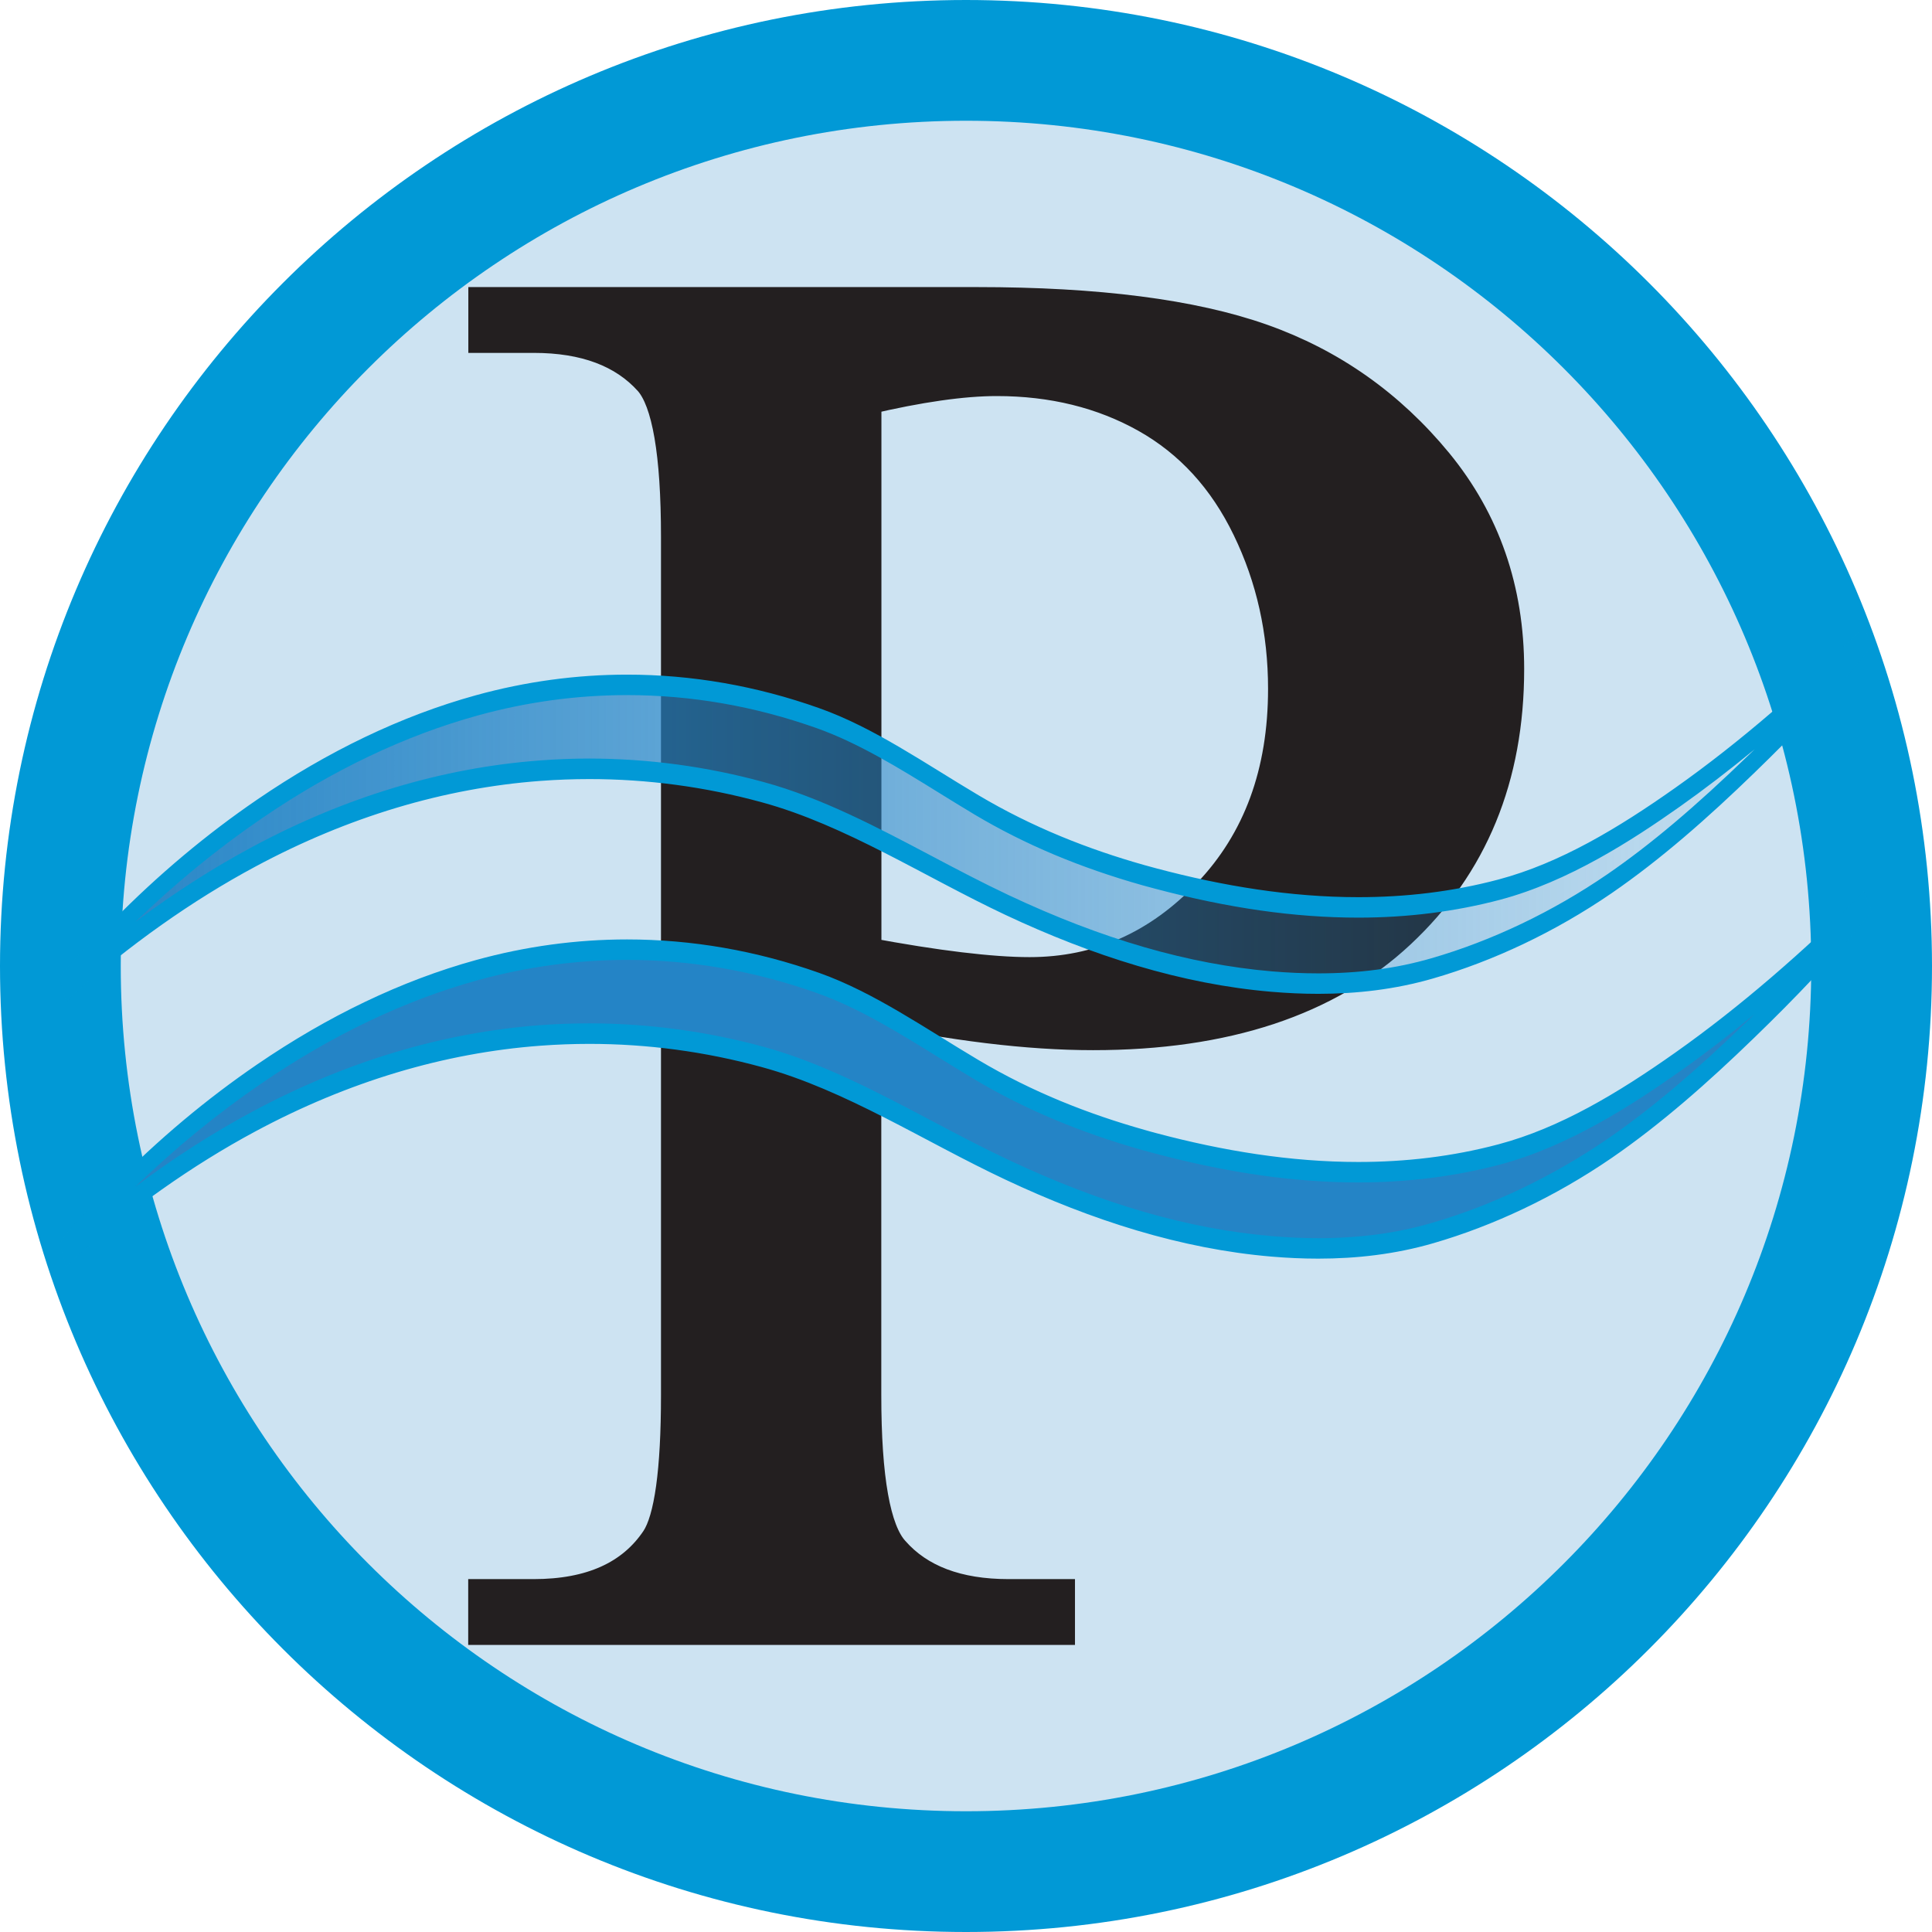 <svg width="32" height="32" viewBox="0 0 32 32" fill="none" xmlns="http://www.w3.org/2000/svg">
<g clip-path="url(#clip0_7182_2500)">
<path d="M16 31C24.284 31 31 24.284 31 16C31 7.716 24.284 1 16 1C7.716 1 1 7.716 1 16C1 24.284 7.716 31 16 31Z" fill="#CDE3F2" stroke="#0199D6" stroke-width="2"/>
<mask id="mask0_7182_2500" style="mask-type:alpha" maskUnits="userSpaceOnUse" x="1" y="1" width="30" height="30">
<path d="M31 1H1V31H31V1Z" fill="#D9D9D9"/>
</mask>
<g mask="url(#mask0_7182_2500)">
<path d="M14.352 16.697V23.105C14.352 24.49 14.505 25.349 14.812 25.685C15.23 26.161 15.86 26.4 16.704 26.4H17.56V27H8V26.4H8.839C9.783 26.4 10.457 26.097 10.863 25.491C11.082 25.157 11.193 24.36 11.193 23.105V8.895C11.193 7.51 11.044 6.651 10.749 6.315C10.322 5.839 9.686 5.6 8.841 5.6H8.002V5H16.18C18.176 5 19.75 5.202 20.902 5.608C22.054 6.015 23.025 6.699 23.815 7.66C24.604 8.623 25 9.763 25 11.082C25 12.878 24.4 14.339 23.198 15.462C21.997 16.586 20.3 17.149 18.105 17.149C17.567 17.149 16.986 17.111 16.36 17.035C15.735 16.959 15.065 16.845 14.352 16.695V16.697ZM14.352 15.772C14.934 15.88 15.449 15.962 15.9 16.016C16.349 16.07 16.734 16.098 17.052 16.098C18.193 16.098 19.177 15.664 20.006 14.791C20.834 13.921 21.248 12.794 21.248 11.409C21.248 10.458 21.051 9.573 20.655 8.757C20.26 7.94 19.7 7.33 18.977 6.923C18.254 6.517 17.429 6.315 16.509 6.315C15.95 6.315 15.23 6.417 14.354 6.623V15.772H14.352Z" fill="#231F20" stroke="#231F20" stroke-width="0.49" stroke-miterlimit="10"/>
<path d="M1.104 16.252C1.157 16.173 1.324 15.972 1.85 15.464C1.881 15.435 1.902 15.415 1.909 15.407C2.649 14.654 3.451 13.98 4.292 13.404C5.472 12.598 6.684 12.019 7.896 11.684C8.714 11.459 9.552 11.345 10.387 11.345C11.453 11.345 12.518 11.53 13.55 11.897C14.242 12.143 14.92 12.562 15.575 12.967C15.775 13.091 15.975 13.214 16.176 13.334C17.001 13.824 17.906 14.204 18.941 14.497C19.009 14.516 19.077 14.534 19.144 14.552C20.355 14.874 21.452 15.03 22.499 15.03C23.314 15.03 24.1 14.93 24.835 14.734C25.953 14.436 27 13.759 27.786 13.204C28.778 12.503 29.781 11.651 30.849 10.6L30.873 10.666C30.351 11.296 29.758 11.928 29.016 12.648C28.124 13.512 27.375 14.143 26.66 14.634C25.749 15.26 24.734 15.744 23.725 16.037C23.136 16.207 22.518 16.29 21.837 16.29C21.589 16.29 21.329 16.278 21.066 16.256C19.677 16.137 18.242 15.723 16.678 14.986C16.25 14.784 15.819 14.557 15.402 14.336C14.51 13.866 13.587 13.378 12.637 13.118C11.696 12.862 10.73 12.731 9.764 12.731C9.495 12.731 9.221 12.741 8.952 12.761C7.342 12.881 5.746 13.361 4.206 14.187C3.161 14.748 2.128 15.478 1.136 16.356L1.105 16.249L1.104 16.252Z" fill="url(#paint0_linear_7182_2500)"/>
<path d="M10.387 11.513C11.447 11.513 12.505 11.697 13.531 12.062C14.217 12.306 14.892 12.722 15.544 13.126C15.741 13.248 15.944 13.373 16.146 13.494C16.976 13.988 17.886 14.37 18.926 14.664C18.994 14.683 19.062 14.701 19.13 14.719C20.345 15.042 21.447 15.199 22.498 15.199C23.318 15.199 24.108 15.098 24.849 14.902C25.976 14.602 27.029 13.921 27.821 13.362C28.231 13.072 28.643 12.756 29.062 12.411C29.032 12.44 29 12.47 28.969 12.501C28.081 13.362 27.336 13.99 26.625 14.479C25.72 15.1 24.711 15.582 23.708 15.872C23.125 16.041 22.512 16.122 21.835 16.122C21.59 16.122 21.331 16.111 21.069 16.089C19.688 15.971 18.259 15.558 16.702 14.824C16.275 14.623 15.844 14.396 15.428 14.176C14.533 13.703 13.607 13.214 12.651 12.954C11.706 12.695 10.734 12.565 9.763 12.564C9.493 12.564 9.218 12.574 8.947 12.595C7.33 12.715 5.725 13.197 4.178 14.028C3.526 14.378 2.878 14.794 2.242 15.27C2.897 14.634 3.597 14.061 4.327 13.561C5.5 12.758 6.706 12.184 7.911 11.851C8.724 11.626 9.557 11.513 10.387 11.513ZM30.881 10.375C29.869 11.376 28.826 12.287 27.75 13.047C26.799 13.719 25.836 14.297 24.821 14.567C24.054 14.771 23.277 14.86 22.498 14.86C21.379 14.86 20.256 14.676 19.158 14.384C19.091 14.366 19.023 14.348 18.956 14.329C18.025 14.066 17.101 13.703 16.206 13.171C15.331 12.652 14.476 12.05 13.568 11.729C12.524 11.358 11.455 11.174 10.387 11.174C9.547 11.174 8.707 11.288 7.881 11.516C6.643 11.858 5.428 12.445 4.258 13.245C3.433 13.809 2.629 14.478 1.862 15.259C1.802 15.321 0.983 16.09 1 16.22L1.012 16.305L1.096 16.605L1.167 16.519C2.152 15.646 3.178 14.918 4.231 14.353C5.764 13.53 7.354 13.053 8.954 12.934C9.223 12.914 9.492 12.904 9.762 12.904C10.718 12.904 11.675 13.03 12.62 13.289C14.005 13.667 15.302 14.517 16.652 15.153C18.092 15.83 19.569 16.301 21.059 16.427C21.317 16.449 21.576 16.461 21.835 16.461C22.472 16.461 23.11 16.388 23.738 16.206C24.732 15.918 25.753 15.439 26.692 14.795C27.507 14.235 28.292 13.543 29.059 12.799C29.721 12.158 30.378 11.477 31 10.717L30.88 10.376L30.881 10.375Z" fill="#0199D6"/>
<path d="M1.104 20.638C1.157 20.559 1.324 20.358 1.85 19.85C1.881 19.821 1.902 19.8 1.909 19.793C2.649 19.04 3.451 18.366 4.292 17.79C5.472 16.983 6.684 16.405 7.896 16.07C8.714 15.845 9.552 15.731 10.387 15.731C11.453 15.731 12.517 15.916 13.55 16.283C14.242 16.529 14.92 16.948 15.575 17.353C15.775 17.477 15.975 17.6 16.176 17.72C17 18.21 17.905 18.59 18.941 18.883C19.008 18.902 19.076 18.92 19.143 18.938C20.354 19.26 21.452 19.416 22.498 19.416C23.313 19.416 24.099 19.316 24.835 19.12C25.953 18.822 26.999 18.145 27.786 17.59C28.778 16.889 29.78 16.037 30.849 14.986L30.872 15.052C30.35 15.682 29.757 16.314 29.015 17.034C28.123 17.898 27.374 18.529 26.659 19.02C25.748 19.646 24.733 20.13 23.724 20.423C23.135 20.593 22.518 20.675 21.836 20.675C21.588 20.675 21.329 20.664 21.065 20.642C19.677 20.523 18.242 20.109 16.678 19.372C16.249 19.169 15.818 18.942 15.401 18.722C14.508 18.252 13.586 17.764 12.636 17.504C11.696 17.248 10.729 17.117 9.763 17.117C9.494 17.117 9.221 17.127 8.951 17.148C7.341 17.267 5.745 17.747 4.205 18.573C3.161 19.134 2.128 19.864 1.135 20.742L1.105 20.635L1.104 20.638Z" fill="url(#paint1_linear_7182_2500)"/>
<path d="M10.387 15.899C11.447 15.899 12.505 16.083 13.531 16.448C14.217 16.691 14.892 17.108 15.543 17.512C15.74 17.634 15.944 17.759 16.145 17.88C16.975 18.373 17.885 18.756 18.925 19.05C18.993 19.069 19.061 19.087 19.129 19.105C20.345 19.428 21.447 19.585 22.497 19.585C23.317 19.585 24.108 19.484 24.848 19.288C25.975 18.988 27.028 18.307 27.82 17.748C28.231 17.458 28.643 17.142 29.061 16.796C29.031 16.826 29 16.856 28.969 16.887C28.081 17.748 27.336 18.376 26.624 18.865C25.719 19.485 24.711 19.968 23.707 20.258C23.124 20.427 22.511 20.508 21.834 20.508C21.589 20.508 21.331 20.497 21.068 20.474C19.687 20.357 18.258 19.944 16.701 19.21C16.274 19.009 15.844 18.782 15.428 18.562C14.532 18.089 13.606 17.6 12.65 17.339C11.705 17.081 10.733 16.951 9.763 16.95C9.492 16.95 9.218 16.96 8.947 16.98C7.329 17.101 5.725 17.583 4.177 18.414C3.525 18.764 2.877 19.18 2.241 19.656C2.896 19.02 3.596 18.447 4.327 17.947C5.499 17.144 6.705 16.569 7.91 16.236C8.723 16.012 9.557 15.899 10.387 15.899ZM30.881 14.761C29.869 15.762 28.826 16.673 27.75 17.433C26.799 18.105 25.836 18.683 24.821 18.953C24.054 19.157 23.277 19.246 22.498 19.246C21.379 19.246 20.256 19.062 19.158 18.77C19.091 18.752 19.023 18.734 18.956 18.714C18.025 18.451 17.101 18.089 16.206 17.557C15.331 17.038 14.476 16.436 13.568 16.114C12.524 15.744 11.455 15.56 10.387 15.56C9.547 15.56 8.707 15.674 7.881 15.902C6.643 16.244 5.428 16.831 4.258 17.631C3.433 18.195 2.629 18.863 1.862 19.645C1.801 19.707 0.982 20.476 1 20.605L1.012 20.691L1.096 20.99L1.167 20.905C2.152 20.032 3.178 19.304 4.231 18.739C5.764 17.916 7.354 17.439 8.954 17.32C9.223 17.3 9.492 17.29 9.762 17.29C10.718 17.29 11.675 17.416 12.62 17.675C14.005 18.053 15.302 18.903 16.652 19.538C18.092 20.216 19.569 20.687 21.058 20.813C21.317 20.835 21.576 20.847 21.834 20.847C22.472 20.847 23.11 20.774 23.738 20.592C24.732 20.304 25.753 19.825 26.692 19.181C27.507 18.621 28.292 17.929 29.059 17.185C29.721 16.544 30.378 15.863 31 15.103L30.88 14.762L30.881 14.761Z" fill="#0199D6"/>
</g>
</g>
<defs>
<linearGradient id="paint0_linear_7182_2500" x1="1.104" y1="13.479" x2="30.872" y2="13.479" gradientUnits="userSpaceOnUse">
<stop stop-color="#2484C6"/>
<stop offset="1" stop-color="#2484C6" stop-opacity="0"/>
</linearGradient>
<linearGradient id="paint1_linear_7182_2500" x1="1.104" y1="17.866" x2="1.064" y2="17.866" gradientUnits="userSpaceOnUse">
<stop stop-color="#2484C6"/>
<stop offset="1" stop-color="#2484C6" stop-opacity="0"/>
</linearGradient>
<clipPath id="clip0_7182_2500">
<rect width="32" height="32" fill="white"/>
</clipPath>
</defs>
</svg>
